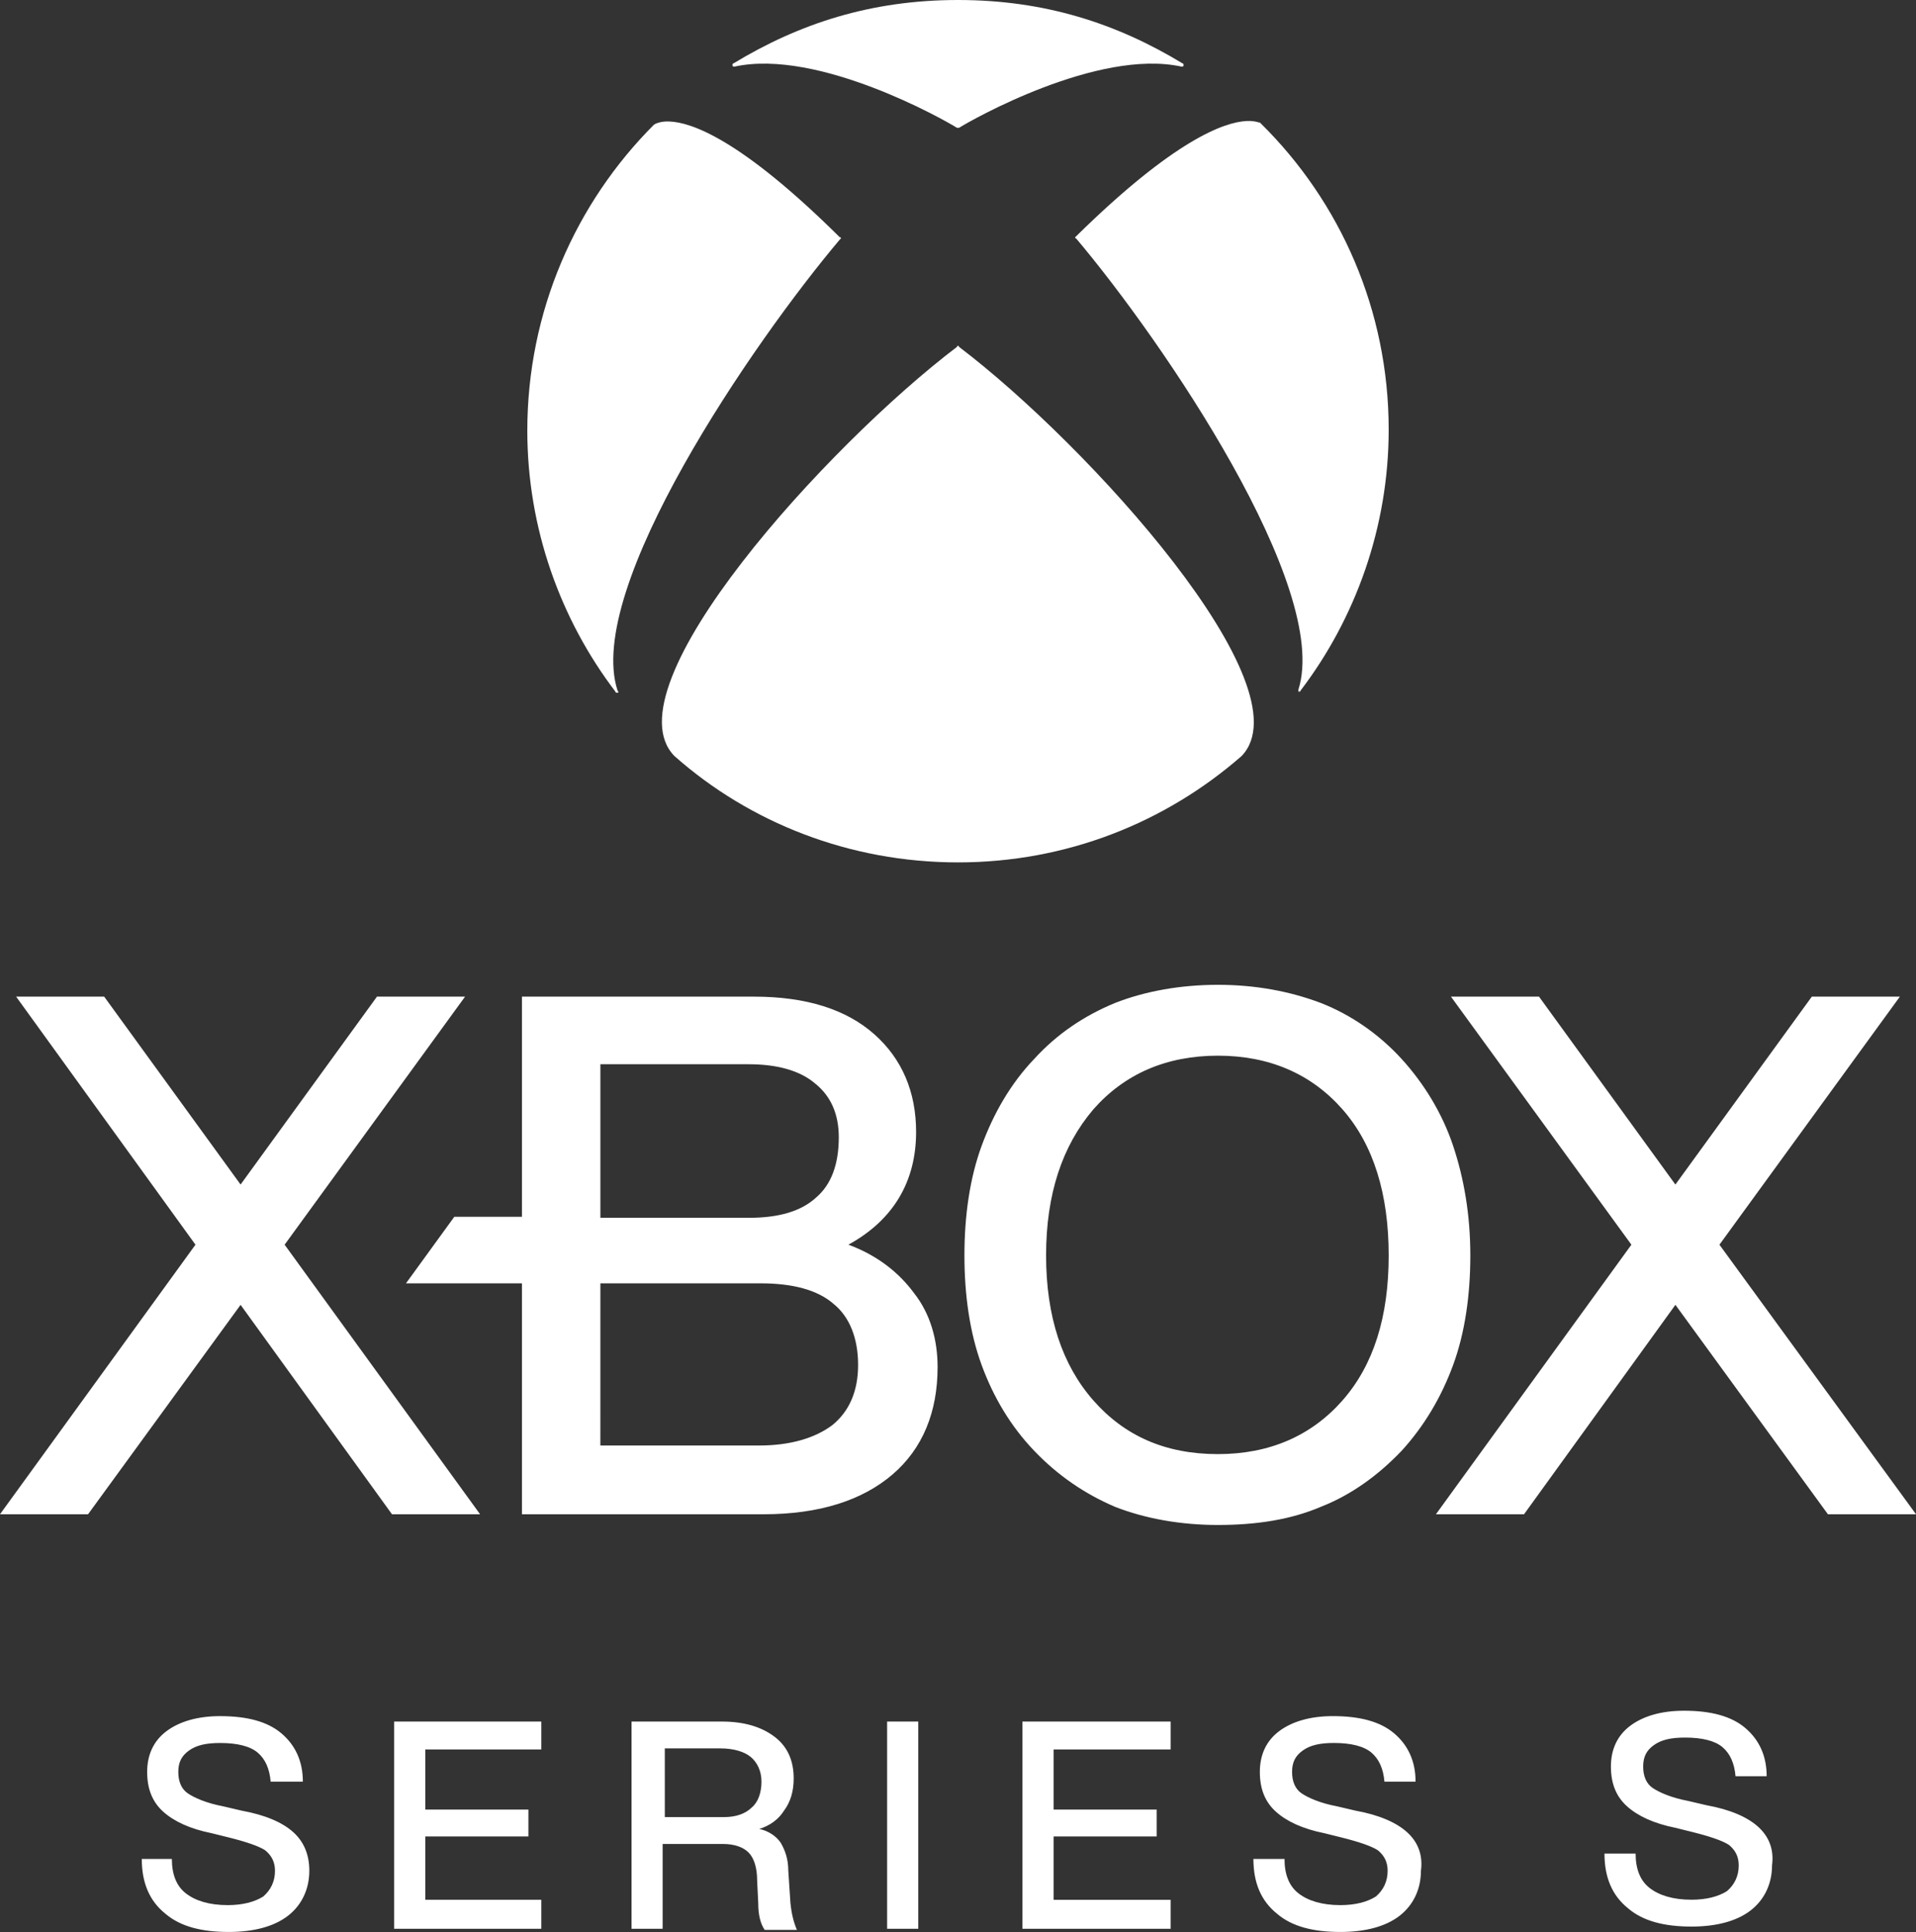 <?xml version="1.0" encoding="UTF-8" standalone="no"?>
<svg
   width="99.111"
   height="99.943"
   viewBox="0 0 99.111 99.943"
   fill="none"
   version="1.1"
   id="svg1"
   xmlns="http://www.w3.org/2000/svg"
   xmlns:svg="http://www.w3.org/2000/svg">
  <rect x="0" y="0" width="99.111" height="99.943" fill="#333333" stroke="none"/>
  <defs
     id="defs1" />
  <path
     id="path1"
     d="m 49.555,0 c -4.5,0 -8.22,1.222 -11.609,3.277 -0.056,0 -0.057,0.056 -0.057,0.111 0,0.056 0.056,0.057 0.111,0.057 4.333,-0.944 10.889,2.777 11.5,3.166 h 0.055 0.057 c 0.611,-0.389 7.167,-4.11 11.5,-3.166 0.056,0 0.111,-0.001 0.111,-0.057 0,-0.056 -10e-4,-0.111 -0.057,-0.111 C 57.777,1.222 54.055,0 49.555,0 Z m 14.9,6.262 c -1.102,0.065 -3.664,0.919 -8.789,5.961 l -0.055,0.055 c 0,0 -8.12e-4,0.057 0.055,0.057 4.5,5.333 13.167,18.056 11.5,23.334 v 0.109 c 0.056,0 0.111,9.12e-4 0.111,-0.055 2.833,-3.722 4.557,-8.444 4.557,-13.5 0,-6.167 -2.5,-11.778 -6.611,-15.834 -0.056,-0.056 -0.056,-0.055 -0.111,-0.055 -0.083,-0.028 -0.289,-0.094 -0.656,-0.072 z m -29.822,0.023 c -0.375,-0.015 -0.59,0.062 -0.688,0.104 -0.056,0 -0.056,0.055 -0.111,0.055 -4.056,4.055 -6.557,9.667 -6.557,15.834 0,5.056 1.723,9.778 4.557,13.5 0,0.056 0.056,0.057 0.111,0.057 0.056,0 0.056,-0.056 0,-0.111 -1.722,-5.278 6.998,-18.001 11.498,-23.334 L 43.5,12.334 c 0,-0.056 -0.001,-0.057 -0.057,-0.057 C 38.318,7.194 35.758,6.329 34.633,6.285 Z M 49.555,17.889 c 0,0 -0.055,0.001 -0.055,0.057 -6.667,5.056 -18.111,17.611 -14.611,21.166 3.889,3.444 9.055,5.5 14.666,5.5 5.611,0 10.723,-2.056 14.668,-5.5 3.444,-3.555 -7.945,-16.11 -14.611,-21.166 0,-0.056 -0.057,-0.057 -0.057,-0.057 z M 63,50.945 c -1.944,0 -3.777,0.332 -5.332,0.943 -1.611,0.667 -3.001,1.611 -4.168,2.889 -1.222,1.278 -2.112,2.833 -2.723,4.5 -0.611,1.667 -0.889,3.612 -0.889,5.668 0,2.056 0.278,3.999 0.889,5.666 0.611,1.667 1.5,3.166 2.723,4.443 1.222,1.278 2.612,2.224 4.168,2.891 1.556,0.611 3.388,0.943 5.332,0.943 2,0 3.778,-0.277 5.334,-0.943 1.556,-0.611 2.944,-1.613 4.166,-2.891 1.167,-1.278 2.057,-2.777 2.668,-4.443 0.611,-1.667 0.889,-3.61 0.889,-5.666 0,-2.111 -0.333,-4.001 -0.889,-5.668 -0.555,-1.667 -1.501,-3.222 -2.668,-4.5 -1.167,-1.278 -2.611,-2.278 -4.166,-2.889 C 66.723,51.278 64.944,50.945 63,50.945 Z M 0.834,51.557 10.111,64.389 0,78.334 H 4.555 L 12.445,67.5 20.277,78.334 h 4.557 L 14.723,64.389 24.057,51.557 H 19.5 L 12.445,61.277 5.389,51.557 Z M 27,51.557 v 11.389 h -3.5 l -2.5,3.443 h 6 v 11.945 h 12.5 c 2.889,0 5.11,-0.723 6.666,-2.057 1.556,-1.333 2.334,-3.221 2.334,-5.555 0,-1.444 -0.389,-2.778 -1.223,-3.834 -0.778,-1.056 -1.889,-1.944 -3.389,-2.5 2.333,-1.278 3.5,-3.278 3.5,-5.834 0,-2.056 -0.722,-3.777 -2.166,-5.055 C 43.778,52.222 41.722,51.557 39,51.557 Z m 48.055,0 9.334,12.832 -10.111,13.945 h 4.557 L 86.666,67.5 94.555,78.334 h 4.557 L 88.943,64.389 98.277,51.557 h -4.555 l -7.057,9.721 -7.055,-9.721 z M 63,54.611 c 2.667,0 4.834,0.944 6.445,2.777 1.611,1.833 2.389,4.39 2.389,7.557 0,3.167 -0.778,5.667 -2.389,7.5 -1.611,1.833 -3.779,2.777 -6.445,2.777 -2.722,0 -4.832,-0.944 -6.443,-2.777 -1.611,-1.833 -2.445,-4.333 -2.445,-7.5 0,-3.167 0.834,-5.668 2.445,-7.557 1.611,-1.833 3.777,-2.777 6.443,-2.777 z m -31.943,0.443 h 7.666 c 1.5,0 2.668,0.333 3.445,1 0.833,0.667 1.221,1.613 1.221,2.779 0,1.389 -0.388,2.443 -1.166,3.109 -0.778,0.722 -1.944,1.057 -3.5,1.057 h -7.666 z m 0,11.334 h 8.277 c 1.667,0 2.944,0.334 3.777,1.057 0.833,0.667 1.277,1.777 1.277,3.166 0,1.333 -0.443,2.389 -1.332,3.111 -0.889,0.667 -2.168,1.055 -3.779,1.055 h -8.221 z m 56.049,22.109 c -1.167,0 -2.111,0.279 -2.777,0.779 -0.667,0.5 -1,1.22 -1,2.109 0,0.889 0.278,1.557 0.834,2.057 0.556,0.5 1.389,0.889 2.5,1.111 l 0.889,0.221 c 0.889,0.222 1.555,0.446 1.889,0.668 0.333,0.278 0.5,0.61 0.5,1.055 0,0.556 -0.222,1.001 -0.611,1.334 -0.444,0.278 -1.054,0.443 -1.832,0.443 -0.944,0 -1.668,-0.22 -2.168,-0.609 -0.5,-0.389 -0.723,-1.001 -0.723,-1.779 h -1.611 c 0,1.222 0.389,2.167 1.223,2.834 0.778,0.667 1.89,0.943 3.279,0.943 1.278,0 2.332,-0.276 3.055,-0.832 0.722,-0.556 1.111,-1.389 1.111,-2.334 0.111,-0.833 -0.167,-1.5 -0.723,-2 -0.555,-0.5 -1.444,-0.889 -2.666,-1.111 l -0.945,-0.221 c -0.889,-0.167 -1.501,-0.446 -1.834,-0.668 -0.333,-0.222 -0.498,-0.611 -0.498,-1.111 0,-0.5 0.166,-0.834 0.555,-1.111 0.389,-0.278 0.889,-0.389 1.611,-0.389 0.889,0 1.554,0.167 1.943,0.5 0.389,0.333 0.612,0.833 0.668,1.5 h 1.611 c 0,-1.056 -0.389,-1.889 -1.111,-2.5 -0.722,-0.611 -1.779,-0.889 -3.168,-0.889 z m -75.717,0.279 c -1.167,0 -2.111,0.279 -2.777,0.779 -0.667,0.5 -1,1.22 -1,2.109 0,0.889 0.276,1.557 0.832,2.057 0.556,0.5 1.389,0.889 2.5,1.111 l 0.891,0.221 c 0.889,0.222 1.555,0.446 1.889,0.668 0.333,0.278 0.5,0.61 0.5,1.055 0,0.556 -0.222,1.001 -0.611,1.334 -0.444,0.278 -1.056,0.443 -1.834,0.443 -0.945,0 -1.666,-0.22 -2.166,-0.609 -0.5,-0.389 -0.723,-1.001 -0.723,-1.779 H 7.334 c 0,1.222 0.389,2.167 1.223,2.834 0.778,0.667 1.888,0.943 3.277,0.943 1.278,0 2.332,-0.276 3.055,-0.832 C 15.611,98.556 16,97.722 16,96.777 c 0,-0.833 -0.276,-1.5 -0.832,-2 -0.555,-0.5 -1.446,-0.889 -2.668,-1.111 l -0.943,-0.221 c -0.889,-0.167 -1.501,-0.446 -1.834,-0.668 -0.333,-0.222 -0.5,-0.611 -0.5,-1.111 0,-0.5 0.166,-0.834 0.555,-1.111 0.389,-0.278 0.889,-0.389 1.611,-0.389 0.889,0 1.556,0.169 1.945,0.502 0.389,0.333 0.61,0.831 0.666,1.498 h 1.666 c 0,-1.056 -0.389,-1.889 -1.111,-2.5 -0.722,-0.611 -1.777,-0.889 -3.166,-0.889 z m 57.555,0 c -1.167,0 -2.111,0.279 -2.777,0.779 -0.667,0.5 -0.998,1.22 -0.998,2.109 0,0.889 0.276,1.557 0.832,2.057 0.556,0.5 1.389,0.889 2.5,1.111 l 0.889,0.221 c 0.889,0.222 1.557,0.446 1.891,0.668 0.333,0.278 0.498,0.61 0.498,1.055 0,0.556 -0.222,1.001 -0.611,1.334 -0.444,0.278 -1.054,0.443 -1.832,0.443 -0.944,0 -1.668,-0.22 -2.168,-0.609 -0.5,-0.389 -0.723,-1.001 -0.723,-1.779 h -1.609 c 0,1.222 0.389,2.167 1.223,2.834 0.778,0.667 1.888,0.943 3.277,0.943 1.278,0 2.332,-0.276 3.055,-0.832 0.722,-0.556 1.111,-1.389 1.111,-2.334 0.111,-0.833 -0.167,-1.5 -0.723,-2 -0.555,-0.5 -1.444,-0.889 -2.666,-1.111 l -0.945,-0.221 c -0.889,-0.167 -1.499,-0.446 -1.832,-0.668 -0.333,-0.222 -0.5,-0.611 -0.5,-1.111 0,-0.5 0.166,-0.834 0.555,-1.111 0.389,-0.278 0.889,-0.389 1.611,-0.389 0.889,0 1.554,0.169 1.943,0.502 0.389,0.333 0.612,0.831 0.668,1.498 h 1.611 c 0,-1.056 -0.389,-1.889 -1.111,-2.5 -0.722,-0.611 -1.779,-0.889 -3.168,-0.889 z M 20.389,89.057 V 99.777 H 28 v -1.5 H 22 V 95 h 5.334 V 93.611 H 22 V 90.5 h 6 v -1.443 z m 12.279,0 v 10.721 h 1.609 v -4.389 h 3.111 c 0.611,0 1.056,0.166 1.334,0.443 0.278,0.278 0.443,0.779 0.443,1.445 l 0.057,1.168 c 0,0.611 0.11,1.055 0.332,1.389 h 1.668 c -0.167,-0.389 -0.278,-0.833 -0.334,-1.389 l -0.111,-1.668 c 0,-0.611 -0.166,-1.056 -0.389,-1.445 -0.222,-0.333 -0.611,-0.61 -1.111,-0.721 0.556,-0.167 1.001,-0.501 1.279,-0.945 0.333,-0.444 0.5,-0.999 0.5,-1.666 0,-0.945 -0.335,-1.666 -1.002,-2.166 -0.667,-0.5 -1.554,-0.777 -2.721,-0.777 z m 13.221,0 V 99.777 H 47.5 V 89.057 Z m 7,0 v 10.721 h 7.666 v -1.5 H 54.5 V 95 h 5.334 V 93.611 H 54.5 V 90.5 h 6.055 v -1.443 z m -18.5,1.389 h 2.889 c 0.667,0 1.223,0.166 1.557,0.443 0.333,0.278 0.555,0.722 0.555,1.277 0,0.555 -0.167,1.056 -0.5,1.334 -0.333,0.333 -0.832,0.5 -1.443,0.5 h -3.057 z"
     style="fill:#ffffff;fill-opacity:1" />
</svg>
